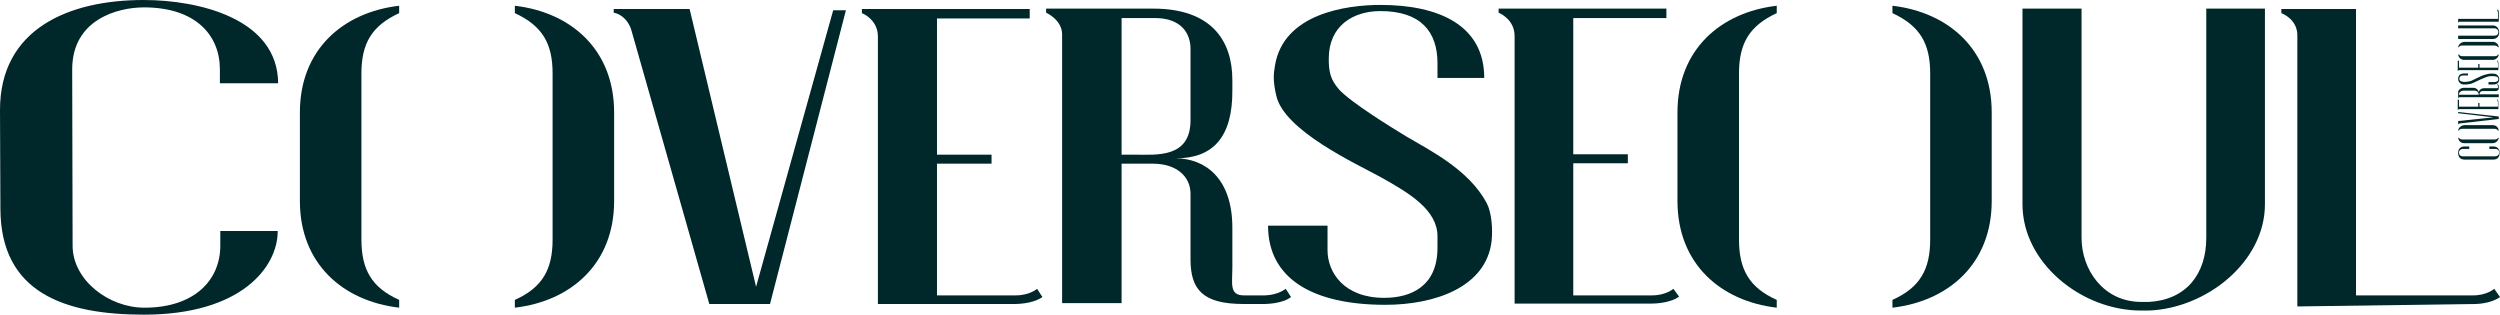 <?xml version="1.0" encoding="utf-8"?>
<!-- Generator: Adobe Illustrator 25.0.1, SVG Export Plug-In . SVG Version: 6.00 Build 0)  -->
<svg version="1.1" id="레이어_1" xmlns="http://www.w3.org/2000/svg" xmlns:xlink="http://www.w3.org/1999/xlink" x="0px"
	 y="0px" viewBox="0 0 609.4 76.7" style="enable-background:new 0 0 609.4 76.7;" xml:space="preserve">
<style type="text/css">
	.st0{fill:#00282B;}
</style>
<g>
	<path class="st0" d="M342.7,33.2c-3.8-2.3-13.5-8.3-16.3-11.4c-2.1-2.4-2.5-4.3-2.5-7.5c0-8,5.9-11.6,12.6-11.6
		c9.9,0,13.9,5.1,13.9,12.7V19h11.4c0-12.8-11-17.8-25.3-17.8c-8.5,0-23.6,2.2-25.7,14.7c-0.4,2.2-0.5,4,0.3,7.4
		c1.9,8.6,19.7,16.7,25.5,19.9c7,3.9,13.8,8,13.8,14.4v2.8c0,9.2-6.2,12.2-13,12.2c-9.8,0-13.8-6.2-13.8-11.6v-6h-14.5
		c0,12.8,10.7,19.3,28.6,19.3c11.9,0,24.6-4.2,25.9-15.6c0.3-2.9,0-6.9-1.2-9.2C358,41.3,348.6,36.7,342.7,33.2z"/>
	<path class="st0" d="M537.8,2.1v26.3v19.5V58c0,8.8-4.9,15.1-14,15.6c-0.3,0-1.5,0-1.8,0c-9.3,0-14.6-7.9-14.6-15.6V2.1H493v47.7
		c0,14.3,14.4,25.9,28.9,25.9c0.3,0,1.5,0,1.8,0c14.2-0.5,28.4-11.9,28.4-25.9V2.1H537.8z"/>
	<path class="st0" d="M53.7,56.4v3.5c0,8.3-6.2,15.1-18.5,15.1c-8.8,0-17.5-6.8-17.5-15.1l-0.1-43c0-12.1,11-15.1,17.5-15.1
		c12.6,0,18.5,6.8,18.5,15.1v3.4h14.2C67.7,4.5,48.4,0,35,0C16.5,0,0,7.2,0,26.8l0.1,24c0,20.6,15.7,25.9,35,25.9
		c23.6,0,32.6-11.5,32.6-20.4h-14V56.4z"/>
	<path class="st0" d="M203.1,2.5l-18.8,67.4L168.1,2.2h-18.5v0.9c0,0,2.8,0.3,4.2,3.9l19.1,67.1h14.8l18.5-71.6H203.1z"/>
	<path class="st0" d="M407.9,70.4c0,0-1.8,1.6-5.2,1.6h-19.2V39.8h13.3v-2.2h-13.3V4.4h22.7V2.1c0,0-41,0-40.9,0v1
		c0,0,3.9,1.5,3.9,5.7c0,2.8,0,0.9,0,1.6V74h33.3c0,0,4.3,0.1,6.8-1.7L407.9,70.4z"/>
	<path class="st0" d="M252.8,70.4c0,0-1.8,1.6-5.2,1.6h-19.2V39.9h13.3v-2.2h-13.3V4.5H251V2.2c0,0-41,0-40.9,0v1
		c0,0,3.9,1.5,3.9,5.7c0,2.8,0,0.9,0,1.6v63.6h33.3c0,0,4.3,0.1,6.8-1.7L252.8,70.4z"/>
	<path class="st0" d="M608,70.4c0,0-1.8,1.6-5.1,1.6h-28.6V2.2h-18.2v1c0,0,3.9,1.4,3.9,5.4c0,0.8,0,0.8,0,0.9v65.2l43.4-0.6
		c0,0,3.7,0,6-1.7L608,70.4z"/>
	<path class="st0" d="M313.4,70.4c0,0-1.8,1.5-5,1.6h-5.2c-3.6,0-2.8-2.9-2.8-6.9v-9.6c0-12.2-6.8-16.9-13.8-16.9
		c9.1,0,13.9-5.2,13.8-16.7v-2.4c0-9.5-5-17.4-19.3-17.4c-25.5,0-25.5,0-26.1,0v1c0,0,3.9,1.7,3.9,5.3v1.5v64h14.5v-34h7.6
		c6,0,9.2,3.3,9.2,7.3v16c0,7.4,3,10.9,12.9,10.9h0.6h4.6c0,0,4.3,0,6.4-1.7L313.4,70.4z M273.4,37.7V4.4h8.1c6.6,0,8.7,3.9,8.7,7.5
		v17.4c0,9.3-8.3,8.4-13.5,8.4C276.7,37.7,275.9,37.7,273.4,37.7z"/>
	<g>
		<path class="st0" d="M88.1,17.9c0-7.3,2.5-11.6,9.2-14.7V1.4C83.6,3,73.1,12.1,73.1,27.4V49c0,15.3,10.5,24.4,24.2,26v-1.9
			c-6.7-3-9.2-7.4-9.2-14.7C88.1,58.4,88.1,17.9,88.1,17.9z"/>
		<path class="st0" d="M134.7,17.9c0-7.3-2.5-11.6-9.2-14.7V1.4c13.7,1.6,24.2,10.7,24.2,26V49c0,15.3-10.5,24.4-24.2,26v-1.9
			c6.7-3,9.2-7.4,9.2-14.7V17.9z"/>
	</g>
	<g>
		<path class="st0" d="M423.9,17.9c0-7.3,2.5-11.6,9.2-14.7V1.4c-13.7,1.6-24.2,10.7-24.2,26V49c0,15.3,10.5,24.4,24.2,26v-1.9
			c-6.7-3-9.2-7.4-9.2-14.7V17.9z"/>
		<path class="st0" d="M470.5,17.9c0-7.3-2.5-11.6-9.2-14.7V1.4c13.7,1.6,24.2,10.7,24.2,26V49c0,15.3-10.5,24.4-24.2,26v-1.9
			c6.7-3,9.2-7.4,9.2-14.7V17.9z"/>
	</g>
</g>
<g>
	<path class="st0" d="M607.8,35.7c0.9,0,1.5,0.6,1.5,1.5c0,1.1-0.5,1.7-1.5,1.7h-7c-1.1,0-1.6-0.6-1.6-1.7c0-1,0.7-1.5,1.5-1.5h1.2
		v0.6h-1.5c-0.6,0-1,0.4-1,0.9s0.3,0.9,0.9,0.9h7.9c0.6,0,1-0.4,1-0.9c0-0.6-0.4-0.9-0.9-0.9h-1.5v-0.6H607.8z"/>
	<path class="st0" d="M599.2,6.2h8.5c0.9,0,1.5,0.8,1.5,1.7s-0.6,1.6-1.5,1.6h-8.5V8.7h8.8c0.6,0,1-0.3,1-0.9c0-0.5-0.4-0.9-1-0.9
		h-8.8V6.2z"/>
	<g>
		<path class="st0" d="M608.9,33.6c-0.1,0.3-0.4,0.4-0.9,0.4h-7.7c-0.4,0-0.7-0.1-0.9-0.4h-0.2c0.1,0.7,0.6,1.3,1.5,1.3h6.9
			c0.8,0,1.4-0.6,1.5-1.3H608.9z"/>
		<path class="st0" d="M599.2,31.8h0.2c0.1-0.3,0.4-0.4,0.9-0.4h7.7c0.4,0,0.7,0.1,0.9,0.4h0.2c-0.1-0.7-0.6-1.3-1.5-1.3h-6.9
			C599.9,30.6,599.3,31.1,599.2,31.8z"/>
	</g>
	<g>
		<path class="st0" d="M608.9,13.3c-0.1,0.3-0.4,0.4-0.9,0.4h-7.7c-0.4,0-0.7-0.1-0.9-0.4h-0.2c0.1,0.7,0.6,1.3,1.5,1.3h6.9
			c0.8,0,1.4-0.6,1.5-1.3H608.9z"/>
		<path class="st0" d="M599.2,11.5h0.2c0.1-0.3,0.4-0.4,0.9-0.4h7.7c0.4,0,0.7,0.1,0.9,0.4h0.2c-0.1-0.7-0.6-1.3-1.5-1.3h-6.9
			C599.9,10.3,599.3,10.8,599.2,11.5z"/>
	</g>
	<path class="st0" d="M601.6,18.4v-0.5c0,0-0.6,0-0.7,0c-0.3,0-0.6,0-0.9,0.1c-0.6,0.2-0.8,0.7-0.8,1.2c0,0.8,0.5,1.1,0.8,1.3
		c0.5,0.2,1.6,0.1,2.4-0.1c0.6-0.2,2.5-1.2,2.9-1.3c0.4-0.2,1-0.4,1.4-0.5c0.4,0,0.9-0.1,1.4,0c0.1,0,0.9,0,0.9,0.7
		c0,0.4-0.3,0.7-1,0.7c-0.5,0-1.4,0-1.4,0v0.6c0.1,0,0.8,0,1,0c0.4,0,0.6,0,0.8-0.1c0.7-0.2,0.8-0.8,0.8-1.2c0-0.7-0.4-1-0.7-1.2
		c-0.4-0.2-1.3-0.2-1.9-0.1c-0.6,0.1-1.2,0.3-1.7,0.5c-0.4,0.2-2.1,1-2.5,1.2c-0.3,0.1-1.4,0.4-2.2,0.2c-0.6-0.1-0.7-0.4-0.7-0.7
		c0-0.5,0.3-0.8,0.9-0.8C600.5,18.4,601.6,18.4,601.6,18.4z"/>
	<path class="st0" d="M599.2,27.6l8.6,1l-8.6,0.9v0.8h0.1c0,0,0-0.2,0.2-0.2l0,0l9.6-1.1v-0.6l-9.9-1.1L599.2,27.6L599.2,27.6z"/>
	<path class="st0" d="M608.7,24.4c0,0,0.2,0.2,0.2,0.7V26h-4.5v-0.9h-0.3V26h-4.7v-1.7h-0.3v2.5h0.1c0,0,0-0.2,0.2-0.2l0,0h9.6v-0.4
		v-1.3c0,0,0-0.4-0.2-0.7L608.7,24.4z"/>
	<path class="st0" d="M608.7,14.9c0,0,0.2,0.2,0.2,0.7v0.9h-4.5v-0.9h-0.3v0.9h-4.7v-1.7h-0.3v2.5h0.1c0,0,0-0.2,0.2-0.2l0,0h9.6
		v-0.4v-1.3c0,0,0-0.4-0.2-0.7L608.7,14.9z"/>
	<path class="st0" d="M608.7,20.6c0,0,0.2,0.2,0.2,0.5c0,0,0,0.2,0,0.3c0,0.1-0.2,0.1-0.4,0.1h-2.9c-0.8,0-1.2,0.4-1.4,0.9
		c-0.2-0.6-0.6-1-1.4-1h-2.1c-0.9,0-1.5,0.5-1.5,1.1v1.4h0.1c0,0,0-0.2,0.2-0.2h9.6V23h-4.7v0c0-0.5,0.3-0.8,0.8-0.8h3
		c0.6,0,0.9-0.2,0.9-0.7v-0.1v-0.3c0,0,0-0.3-0.2-0.6L608.7,20.6z M604.2,23.1h-4.8V23c0-0.5,0.5-0.9,1.2-0.9h2.6c0.6,0,1,0.4,1,0.9
		V23.1z"/>
	<path class="st0" d="M608.7,2.5c0,0,0.2,0.2,0.2,0.7v1.4h-9.4l0,0h-0.3v0.9h0.1c0,0,0-0.2,0.2-0.2l0,0h9.6V4.8V3c0,0,0-0.4-0.2-0.7
		L608.7,2.5z"/>
</g>
</svg>
